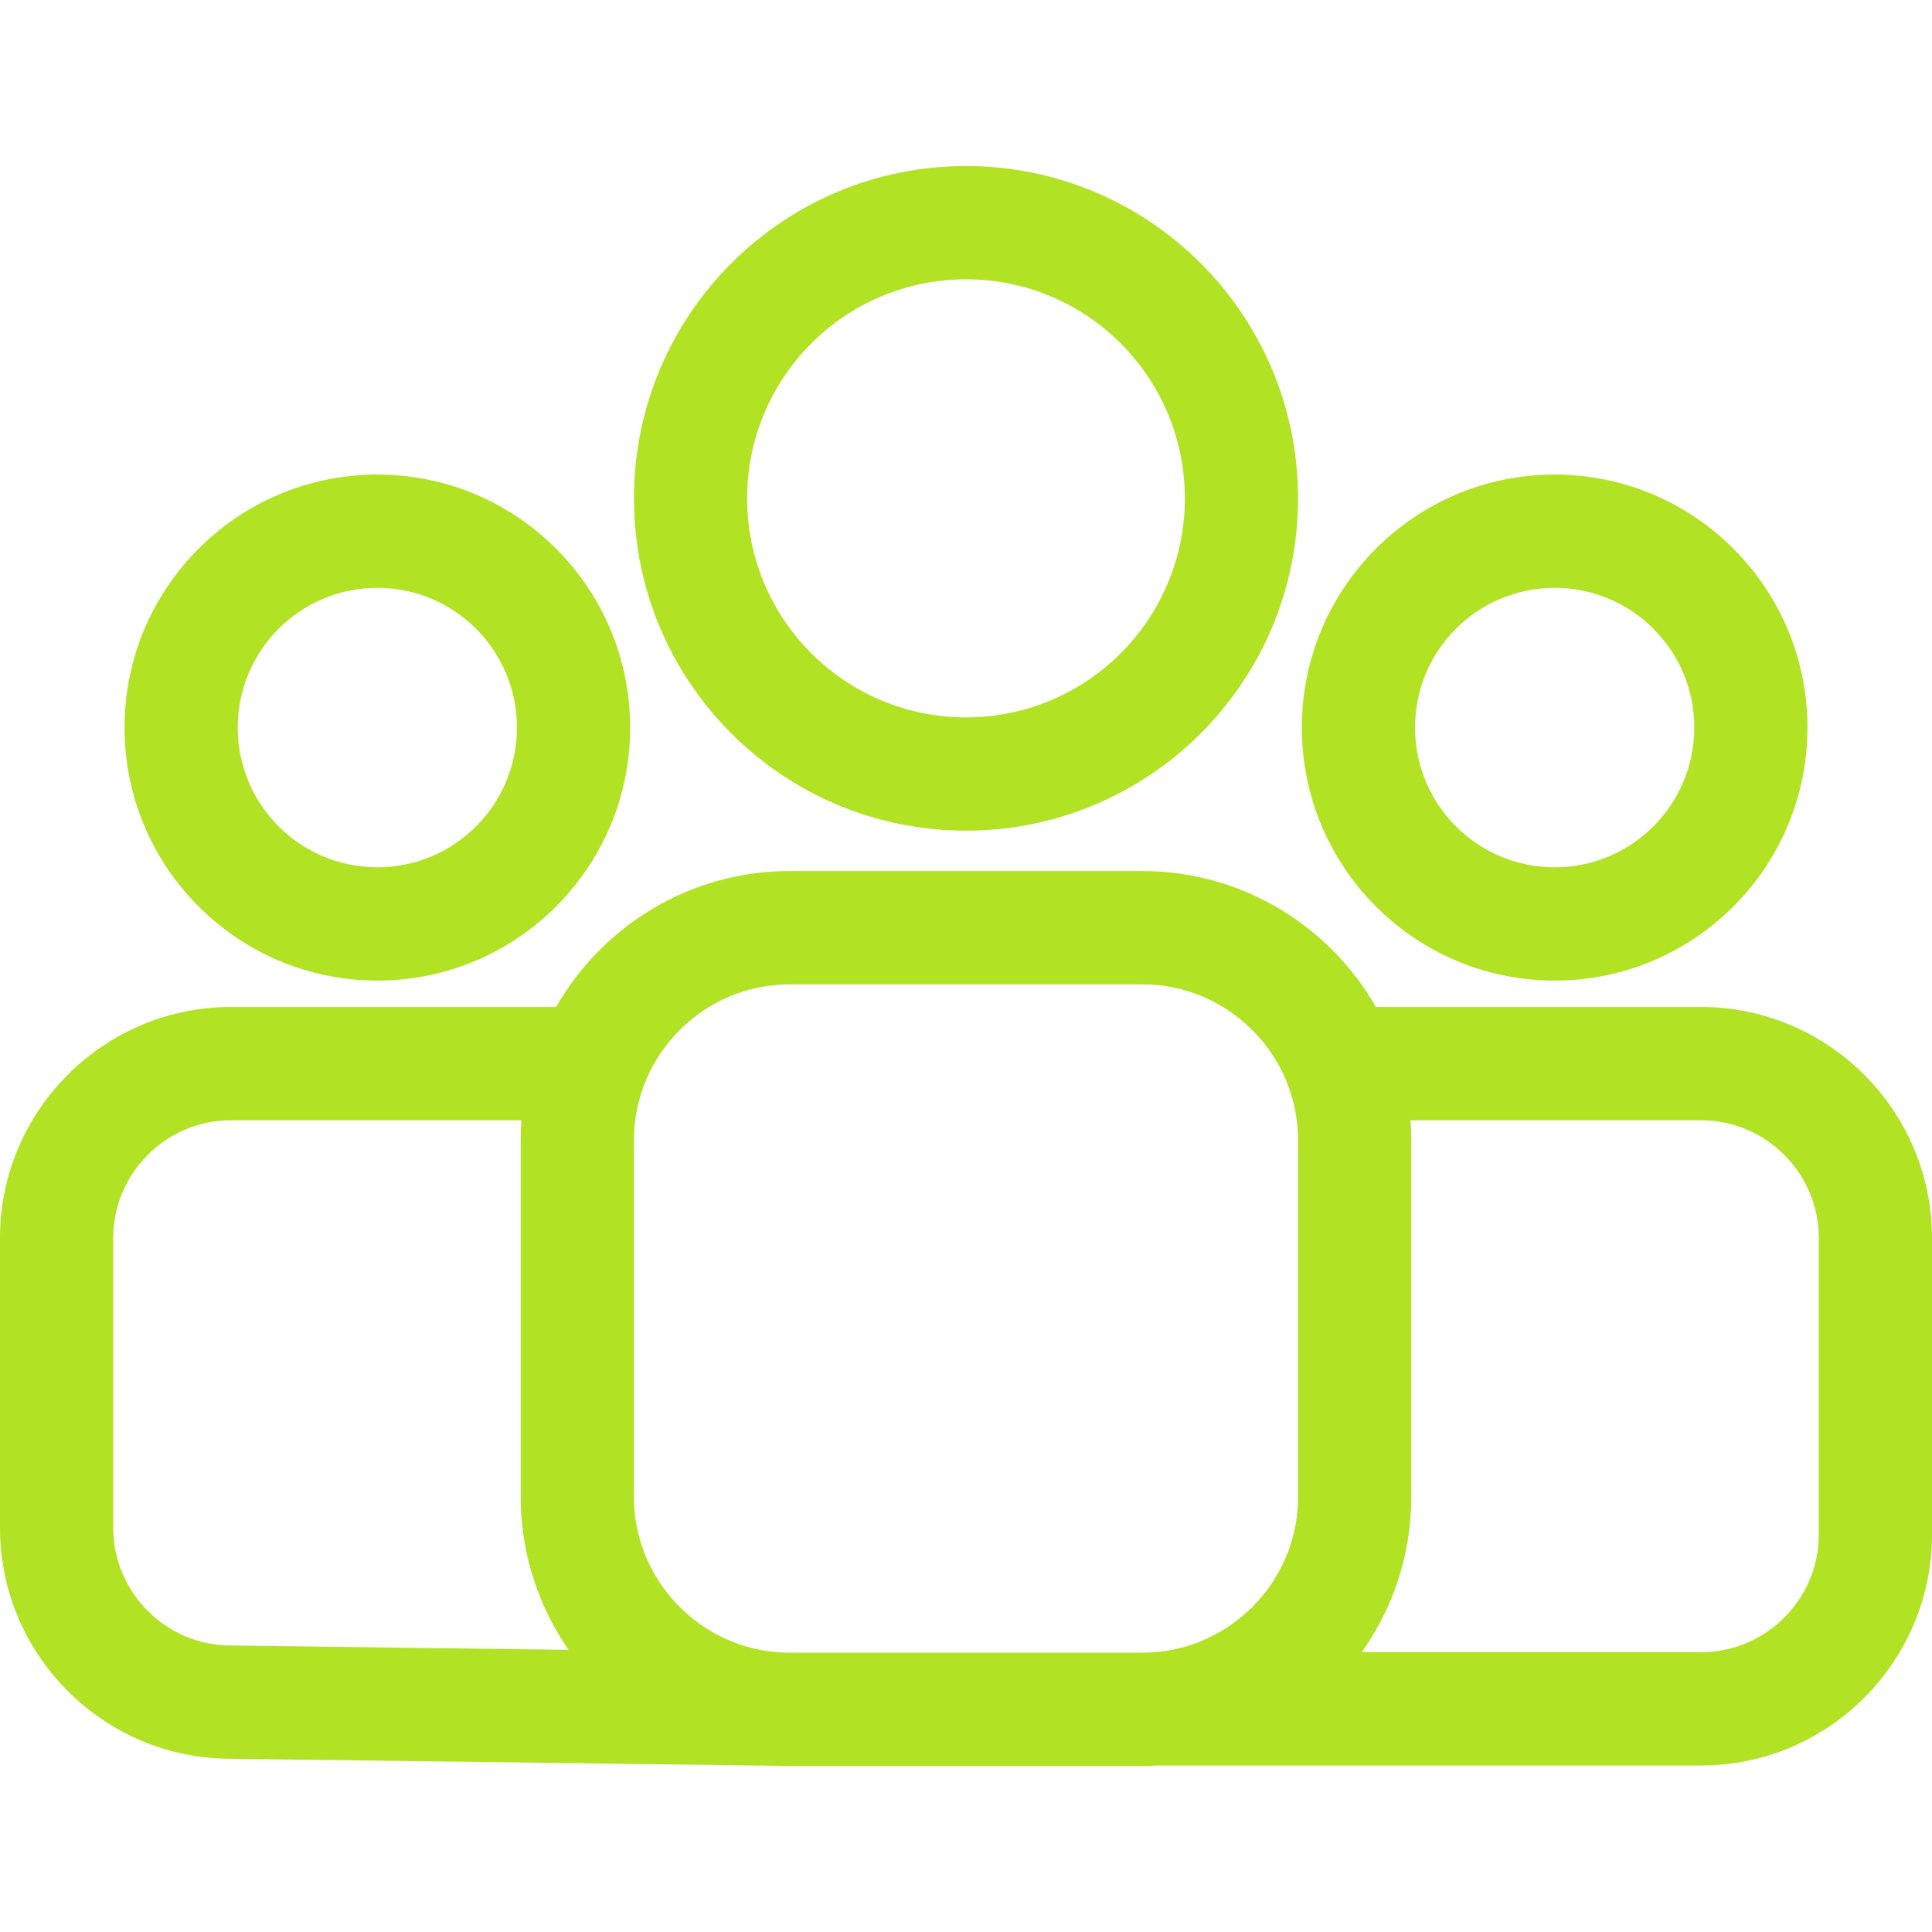 <?xml version="1.0" encoding="UTF-8"?> <!-- Creator: CorelDRAW --> <svg xmlns="http://www.w3.org/2000/svg" xmlns:xlink="http://www.w3.org/1999/xlink" xmlns:xodm="http://www.corel.com/coreldraw/odm/2003" xml:space="preserve" width="512px" height="512px" style="shape-rendering:geometricPrecision; text-rendering:geometricPrecision; image-rendering:optimizeQuality; fill-rule:evenodd; clip-rule:evenodd" viewBox="0 0 512 511.999"> <defs> <style type="text/css"> <![CDATA[ .fil0 {fill:none} .fil1 {fill:#B1E324;fill-rule:nonzero} ]]> </style> </defs> <g id="Слой_x0020_1">  <rect class="fil0" x="0.001" width="511.999" height="511.999"></rect> <path class="fil1" d="M256 44c24.299,0 46.299,9.858 62.224,25.795 15.926,15.937 25.776,37.953 25.776,62.27 0,24.317 -9.85,46.333 -25.776,62.271 -15.925,15.937 -37.925,25.795 -62.224,25.795 -24.299,0 -46.299,-9.858 -62.224,-25.795 -15.926,-15.938 -25.776,-37.954 -25.776,-62.271 0,-24.317 9.85,-46.333 25.776,-62.27 15.925,-15.937 37.925,-25.795 62.224,-25.795zm194.862 252.891l-77.053 0c0.126,1.723 0.191,3.463 0.191,5.218l0 94.621c0,15.287 -4.865,29.484 -13.118,41.117l89.98 0c17.096,0 31.138,-14.053 31.138,-31.162l0 -78.633c0,-17.109 -14.042,-31.161 -31.138,-31.161zm-86.227 -30.023l86.227 0c33.656,0 61.138,27.503 61.138,61.184l0 78.633c0,33.682 -27.482,61.184 -61.138,61.184l-143.812 0c-1.411,0.084 -2.833,0.128 -4.264,0.128l-92.518 0 -0.406 0.002 -0.133 -0.002 -0.515 0c-0.732,0 -1.46,-0.012 -2.187,-0.034l-145.889 -1.871c-33.656,0 -61.138,-27.502 -61.138,-61.184l0 -76.856c0,-33.681 27.482,-61.184 61.138,-61.184l86.227 0c3.17,-5.54 7.061,-10.618 11.542,-15.104 12.901,-12.909 30.708,-20.923 50.307,-20.923l93.572 0c19.599,0 37.406,8.014 50.307,20.923 4.481,4.486 8.372,9.564 11.542,15.104zm-226.444 30.023l-77.053 0c-17.096,0 -31.138,14.052 -31.138,31.161l0 76.856c0,17.109 14.042,31.162 31.138,31.162l89.537 1.146c-7.984,-11.513 -12.675,-25.474 -12.675,-40.486l0 -94.621c0,-1.755 0.065,-3.495 0.191,-5.218zm69.445 141.054l2.355 0.03 92.795 0c11.318,0 21.618,-4.645 29.096,-12.127 7.477,-7.483 12.118,-17.791 12.118,-29.118l0 -94.621c0,-11.327 -4.641,-21.635 -12.118,-29.118 -7.477,-7.482 -17.778,-12.127 -29.096,-12.127l-93.572 0c-11.318,0 -21.619,4.645 -29.096,12.127 -7.477,7.483 -12.118,17.791 -12.118,29.118l0 94.621c0,11.327 4.641,21.635 12.118,29.118 7.129,7.133 16.822,11.687 27.518,12.097zm204.364 -282.159c-10.219,0 -19.469,4.144 -26.164,10.844 -6.695,6.7 -10.836,15.957 -10.836,26.183 0,10.226 4.141,19.484 10.836,26.184 6.695,6.7 15.945,10.844 26.164,10.844 10.218,0 19.469,-4.145 26.163,-10.844 6.695,-6.7 10.836,-15.958 10.836,-26.184 0,-10.226 -4.141,-19.483 -10.836,-26.183 -6.694,-6.699 -15.945,-10.844 -26.163,-10.844zm-47.375 -10.383c12.125,-12.134 28.875,-19.639 47.375,-19.639 18.5,0 35.25,7.505 47.374,19.639 12.125,12.134 19.625,28.896 19.625,47.41 0,18.514 -7.499,35.276 -19.625,47.411 -12.124,12.133 -28.874,19.639 -47.374,19.639 -18.5,0 -35.25,-7.506 -47.375,-19.639 -12.125,-12.135 -19.625,-28.897 -19.625,-47.411 0,-18.514 7.5,-35.276 19.625,-47.41zm-264.625 -19.639c18.5,0 35.25,7.505 47.375,19.639 12.125,12.134 19.625,28.897 19.625,47.41 0,18.514 -7.5,35.277 -19.625,47.411 -12.125,12.133 -28.875,19.639 -47.375,19.639 -18.499,0 -35.249,-7.506 -47.375,-19.639 -12.125,-12.134 -19.624,-28.897 -19.624,-47.411 0,-18.513 7.499,-35.276 19.624,-47.41 12.126,-12.134 28.875,-19.639 47.375,-19.639zm26.164 40.866c-6.694,-6.7 -15.945,-10.844 -26.164,-10.844 -10.218,0 -19.469,4.144 -26.164,10.844 -6.694,6.7 -10.835,15.957 -10.835,26.183 0,10.227 4.141,19.484 10.835,26.184 6.695,6.7 15.946,10.844 26.164,10.844 10.219,0 19.47,-4.144 26.164,-10.844 6.695,-6.7 10.836,-15.957 10.836,-26.184 0,-10.226 -4.141,-19.483 -10.836,-26.183zm170.849 -75.609c-10.495,-10.502 -24.995,-16.999 -41.013,-16.999 -16.018,0 -30.518,6.497 -41.013,16.999 -10.495,10.503 -16.987,25.015 -16.987,41.044 0,16.03 6.492,30.541 16.987,41.044 10.495,10.503 24.995,16.999 41.013,16.999 16.018,0 30.518,-6.496 41.013,-16.999 10.495,-10.503 16.987,-25.014 16.987,-41.044 0,-16.029 -6.492,-30.541 -16.987,-41.044z"></path> </g> </svg> 